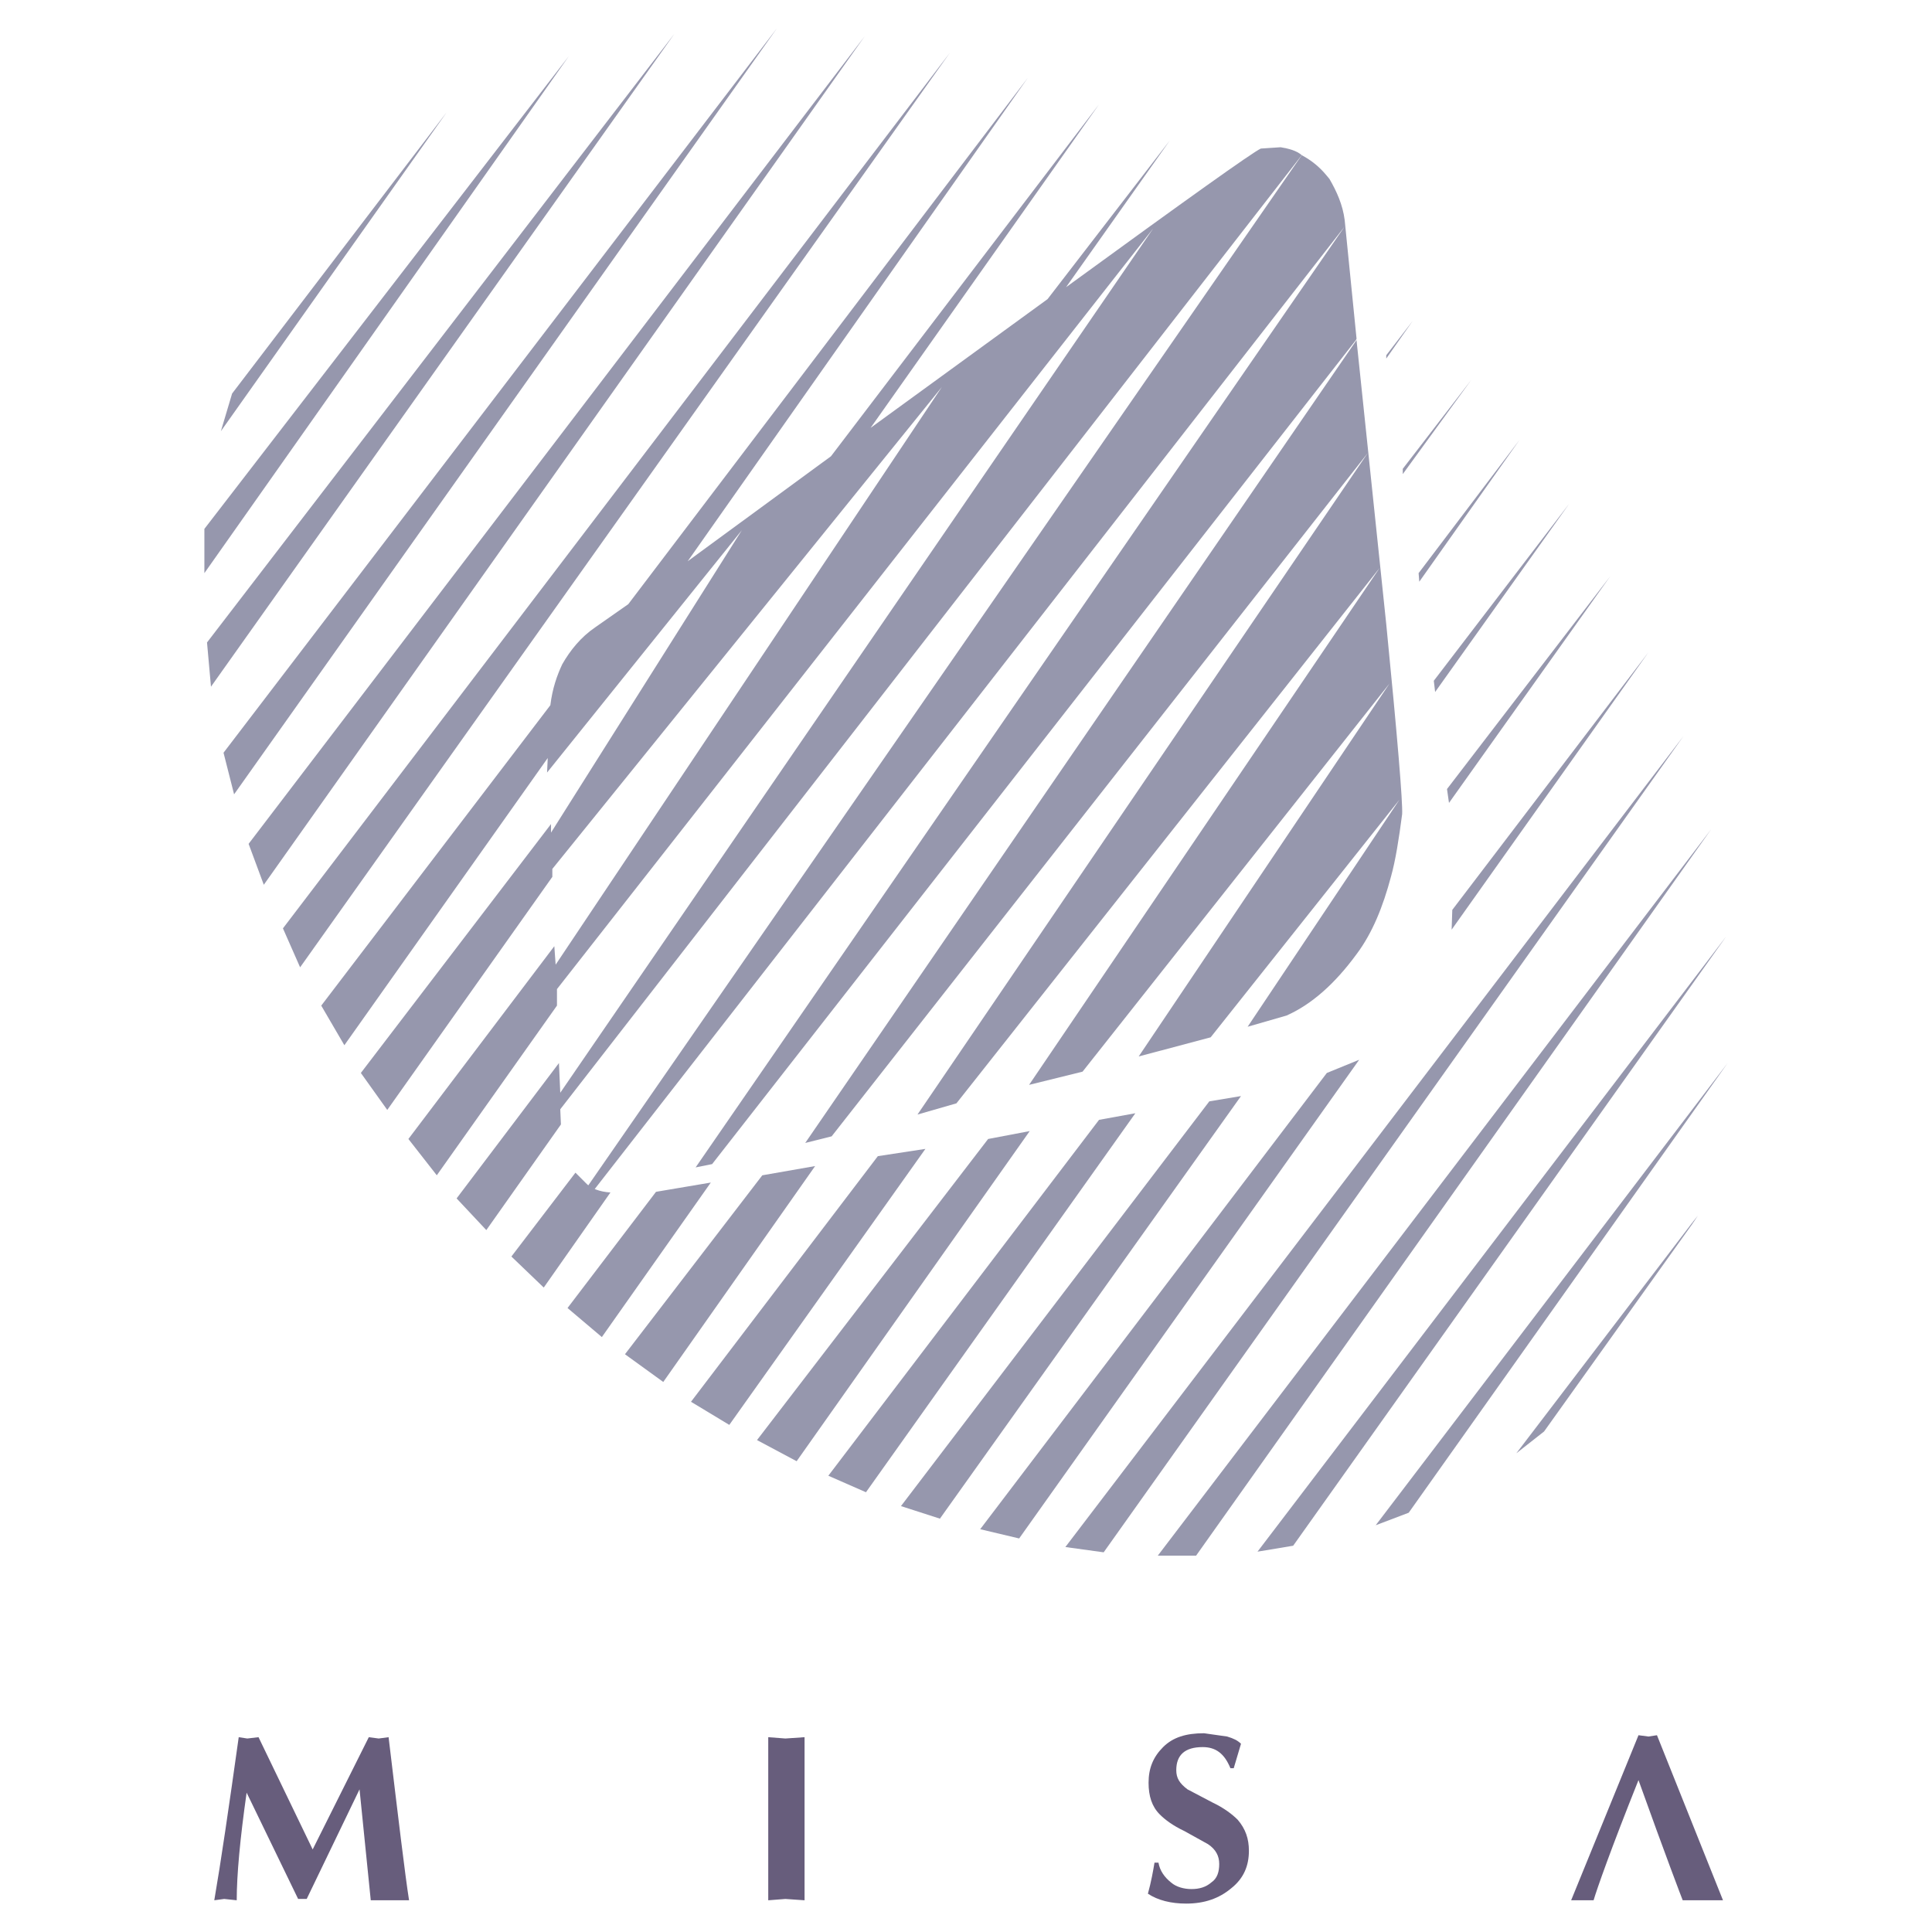 <?xml version="1.0" encoding="utf-8"?>
<!-- Generator: Adobe Illustrator 13.0.0, SVG Export Plug-In . SVG Version: 6.00 Build 14948)  -->
<!DOCTYPE svg PUBLIC "-//W3C//DTD SVG 1.0//EN" "http://www.w3.org/TR/2001/REC-SVG-20010904/DTD/svg10.dtd">
<svg version="1.0" id="Layer_1" xmlns="http://www.w3.org/2000/svg" xmlns:xlink="http://www.w3.org/1999/xlink" x="0px" y="0px"
	 width="192.756px" height="192.756px" viewBox="0 0 192.756 192.756" enable-background="new 0 0 192.756 192.756"
	 xml:space="preserve">
<g>
	<polygon fill-rule="evenodd" clip-rule="evenodd" fill="#FFFFFF" points="0,0 192.756,0 192.756,192.756 0,192.756 0,0 	"/>
	<path fill-rule="evenodd" clip-rule="evenodd" fill="#9697AD" d="M104.514,29.844L86.859,42.689l22.792-32.279L82.906,45.522
		L68.611,55.996l33.926-48.221L62.683,60.278l-3.293,2.306c-1.45,0.988-2.503,2.305-3.294,3.689
		c-0.527,1.12-0.988,2.437-1.186,4.084L32.051,100.33l2.306,3.953l20.29-28.656l-0.066,1.449L74.013,52.9L54.975,83.071v-0.856
		l-18.972,24.834l2.635,3.689l16.469-23.253v-0.791l38.867-48.089L55.437,96.246l-0.132-1.845l-14.559,19.235l2.833,3.623
		l11.99-16.93v-1.646l59.485-75.889l-59.156,86.23l-0.132-2.963l-10.21,13.504l2.964,3.162l7.444-10.541l-0.066-1.514l73.979-95.191
		c-0.527-0.461-1.317-0.659-2.108-0.791l-1.977,0.131c-0.855,0.396-7.312,5.007-19.433,13.834l10.343-14.625L104.514,29.844
		L104.514,29.844z M28.229,92.623l1.713,3.887L94.764,5.272L28.229,92.623L28.229,92.623z M51.022,125.363l3.228,3.096l6.654-9.486
		c-1.054-0.064-1.977-0.395-2.503-0.988l-0.988-0.988L51.022,125.363L51.022,125.363z M65.45,118.908l-8.828,11.594l3.425,2.898
		l10.87-15.416L65.45,118.908L65.45,118.908z"/>
	<path fill-rule="evenodd" clip-rule="evenodd" fill="#675D7C" d="M37.782,173.451l-0.988-0.131l-5.599,11.199l-5.402-11.199
		l-1.12,0.131l-0.856-0.131c-0.988,7.049-1.779,12.451-2.438,16.271l0.988-0.133l1.251,0.133c0-2.504,0.33-6.127,0.988-10.738
		l5.138,10.605h0.856l5.271-10.934l1.12,11.066h3.821c-0.396-2.504-1.054-8.037-2.042-16.271L37.782,173.451L37.782,173.451z"/>
	<polygon fill-rule="evenodd" clip-rule="evenodd" fill="#675D7C" points="80.271,173.32 78.361,173.451 76.648,173.32 
		76.648,189.592 78.361,189.459 80.271,189.592 80.271,173.32 	"/>
	<path fill-rule="evenodd" clip-rule="evenodd" fill="#675D7C" d="M122.432,173.254l-2.306-0.328c-1.778,0-3.096,0.395-4.084,1.383
		s-1.449,2.107-1.449,3.557c0,1.318,0.329,2.373,1.12,3.162c0.526,0.527,1.317,1.121,2.437,1.648l2.372,1.316
		c0.79,0.527,1.12,1.186,1.12,1.977s-0.198,1.449-0.791,1.844c-0.527,0.461-1.186,0.66-1.976,0.66c-0.726,0-1.516-0.199-2.043-0.66
		c-0.658-0.527-1.119-1.186-1.251-1.975h-0.396c-0.132,0.789-0.329,1.91-0.658,3.096c0.987,0.658,2.305,0.988,3.82,0.988
		c1.845,0,3.294-0.527,4.479-1.516c1.252-0.988,1.778-2.24,1.778-3.756c0-1.186-0.329-2.174-1.12-3.096
		c-0.526-0.527-1.383-1.186-2.503-1.713l-2.503-1.316c-0.791-0.594-1.12-1.121-1.12-1.912c0-1.514,0.856-2.305,2.635-2.305
		c1.317,0,2.174,0.658,2.767,2.107h0.33l0.725-2.438C123.485,173.65,123.091,173.451,122.432,173.254L122.432,173.254z"/>
	<path fill-rule="evenodd" clip-rule="evenodd" fill="#675D7C" d="M164.461,173.254l-0.988-0.131l-6.72,16.469h2.24
		c0.329-1.119,1.712-5.072,4.479-11.99c2.767,7.709,4.281,11.66,4.413,11.99h4.019l-6.588-16.469L164.461,173.254L164.461,173.254z"
		/>
	<polygon fill-rule="evenodd" clip-rule="evenodd" fill="#9697AD" points="44.699,10.938 44.567,11.201 44.699,10.938 	"/>
	<polygon fill-rule="evenodd" clip-rule="evenodd" fill="#9697AD" points="109.651,10.279 109.651,10.41 109.651,10.279 	"/>
	<polygon fill-rule="evenodd" clip-rule="evenodd" fill="#9697AD" points="26.319,88.275 86.266,3.625 24.804,84.191 26.319,88.275 
			"/>
	<polygon fill-rule="evenodd" clip-rule="evenodd" fill="#9697AD" points="23.355,79.25 77.505,2.834 22.301,75.1 23.355,79.25 	"/>
	<polygon fill-rule="evenodd" clip-rule="evenodd" fill="#9697AD" points="21.049,68.512 67.294,3.361 20.654,64.099 21.049,68.512 
			"/>
	<polygon fill-rule="evenodd" clip-rule="evenodd" fill="#9697AD" points="20.391,57.182 56.754,5.602 20.391,52.768 20.391,57.182 
			"/>
	<polygon fill-rule="evenodd" clip-rule="evenodd" fill="#9697AD" points="22.038,43.019 44.567,11.201 23.157,39.264 
		22.038,43.019 	"/>
	<polygon fill-rule="evenodd" clip-rule="evenodd" fill="#9697AD" points="168.874,122.07 169.401,121.279 168.874,121.938 
		168.874,122.07 	"/>
	<polygon fill-rule="evenodd" clip-rule="evenodd" fill="#9697AD" points="140.943,32.018 138.308,35.443 138.308,35.772 
		140.943,32.018 	"/>
	<polygon fill-rule="evenodd" clip-rule="evenodd" fill="#9697AD" points="62.353,135.113 66.174,137.879 81.326,116.338 
		76.055,117.26 62.353,135.113 	"/>
	<polygon fill-rule="evenodd" clip-rule="evenodd" fill="#9697AD" points="146.806,37.88 139.955,46.773 139.955,47.3 
		146.806,37.88 	"/>
	<polygon fill-rule="evenodd" clip-rule="evenodd" fill="#9697AD" points="72.762,142.162 92.327,114.625 87.583,115.35 
		68.941,139.855 72.762,142.162 	"/>
	<polygon fill-rule="evenodd" clip-rule="evenodd" fill="#9697AD" points="141.602,58.038 151.615,43.875 141.535,57.182 
		141.602,58.038 	"/>
	<polygon fill-rule="evenodd" clip-rule="evenodd" fill="#9697AD" points="98.585,113.637 75.528,143.676 79.481,145.785 
		102.735,112.848 98.585,113.637 	"/>
	<polygon fill-rule="evenodd" clip-rule="evenodd" fill="#9697AD" points="109.651,111.727 82.643,147.234 86.398,148.881 
		113.275,111.068 109.651,111.727 	"/>
	<polygon fill-rule="evenodd" clip-rule="evenodd" fill="#9697AD" points="143.183,69.04 156.556,50.265 143.051,67.92 
		143.183,69.04 	"/>
	<polygon fill-rule="evenodd" clip-rule="evenodd" fill="#9697AD" points="120.653,109.883 89.889,150.264 93.776,151.516 
		123.815,109.355 120.653,109.883 	"/>
	<polygon fill-rule="evenodd" clip-rule="evenodd" fill="#9697AD" points="160.64,57.511 144.368,78.723 144.566,80.107 
		160.64,57.511 	"/>
	<polygon fill-rule="evenodd" clip-rule="evenodd" fill="#9697AD" points="101.681,153.492 135.607,105.732 132.379,107.049 
		97.794,152.57 101.681,153.492 	"/>
	<polygon fill-rule="evenodd" clip-rule="evenodd" fill="#9697AD" points="144.829,92.754 164.461,65.087 144.896,90.778 
		144.829,92.754 	"/>
	<polygon fill-rule="evenodd" clip-rule="evenodd" fill="#9697AD" points="110.113,154.875 167.952,73.453 106.292,154.348 
		110.113,154.875 	"/>
	<polygon fill-rule="evenodd" clip-rule="evenodd" fill="#9697AD" points="119.336,155.205 170.719,82.742 115.515,155.205 
		119.336,155.205 	"/>
	<polygon fill-rule="evenodd" clip-rule="evenodd" fill="#9697AD" points="172.233,93.414 125.462,154.809 129.02,154.217 
		172.233,93.414 	"/>
	<polygon fill-rule="evenodd" clip-rule="evenodd" fill="#9697AD" points="140.548,150.924 172.365,106.062 137.254,152.174 
		140.548,150.924 	"/>
	<polygon fill-rule="evenodd" clip-rule="evenodd" fill="#9697AD" points="168.874,121.938 151.285,144.994 154.052,142.82 
		168.874,122.07 168.874,121.938 	"/>
	<path fill-rule="evenodd" clip-rule="evenodd" fill="#9697AD" d="M135.344,33.928l-55.006,80.105l2.635-0.66l53.491-68.18
		l-44.927,66.006l3.887-1.119l42.227-53.425l-34.98,51.582l5.336-1.318l30.632-38.735l-25.032,37.219l7.181-1.91l18.84-23.715
		l-15.151,22.66l3.887-1.119c2.504-1.119,4.81-3.162,6.983-6.126c1.581-2.108,2.635-4.743,3.425-7.707
		c0.462-1.647,0.791-3.755,1.12-6.258c0.066-1.186-0.461-7.576-1.581-18.906l-2.964-28.327V33.928L135.344,33.928z"/>
	<path fill-rule="evenodd" clip-rule="evenodd" fill="#9697AD" d="M129.876,15.483l-71.673,103.49l0.659,0.264l75.295-96.639
		l-64.755,93.874l1.647-0.33l64.229-82.213l0.066-0.132l-1.187-11.857c-0.197-1.515-0.79-2.833-1.515-4.084l-0.329-0.395
		C131.654,16.668,130.864,16.01,129.876,15.483L129.876,15.483z"/>
</g>
</svg>
